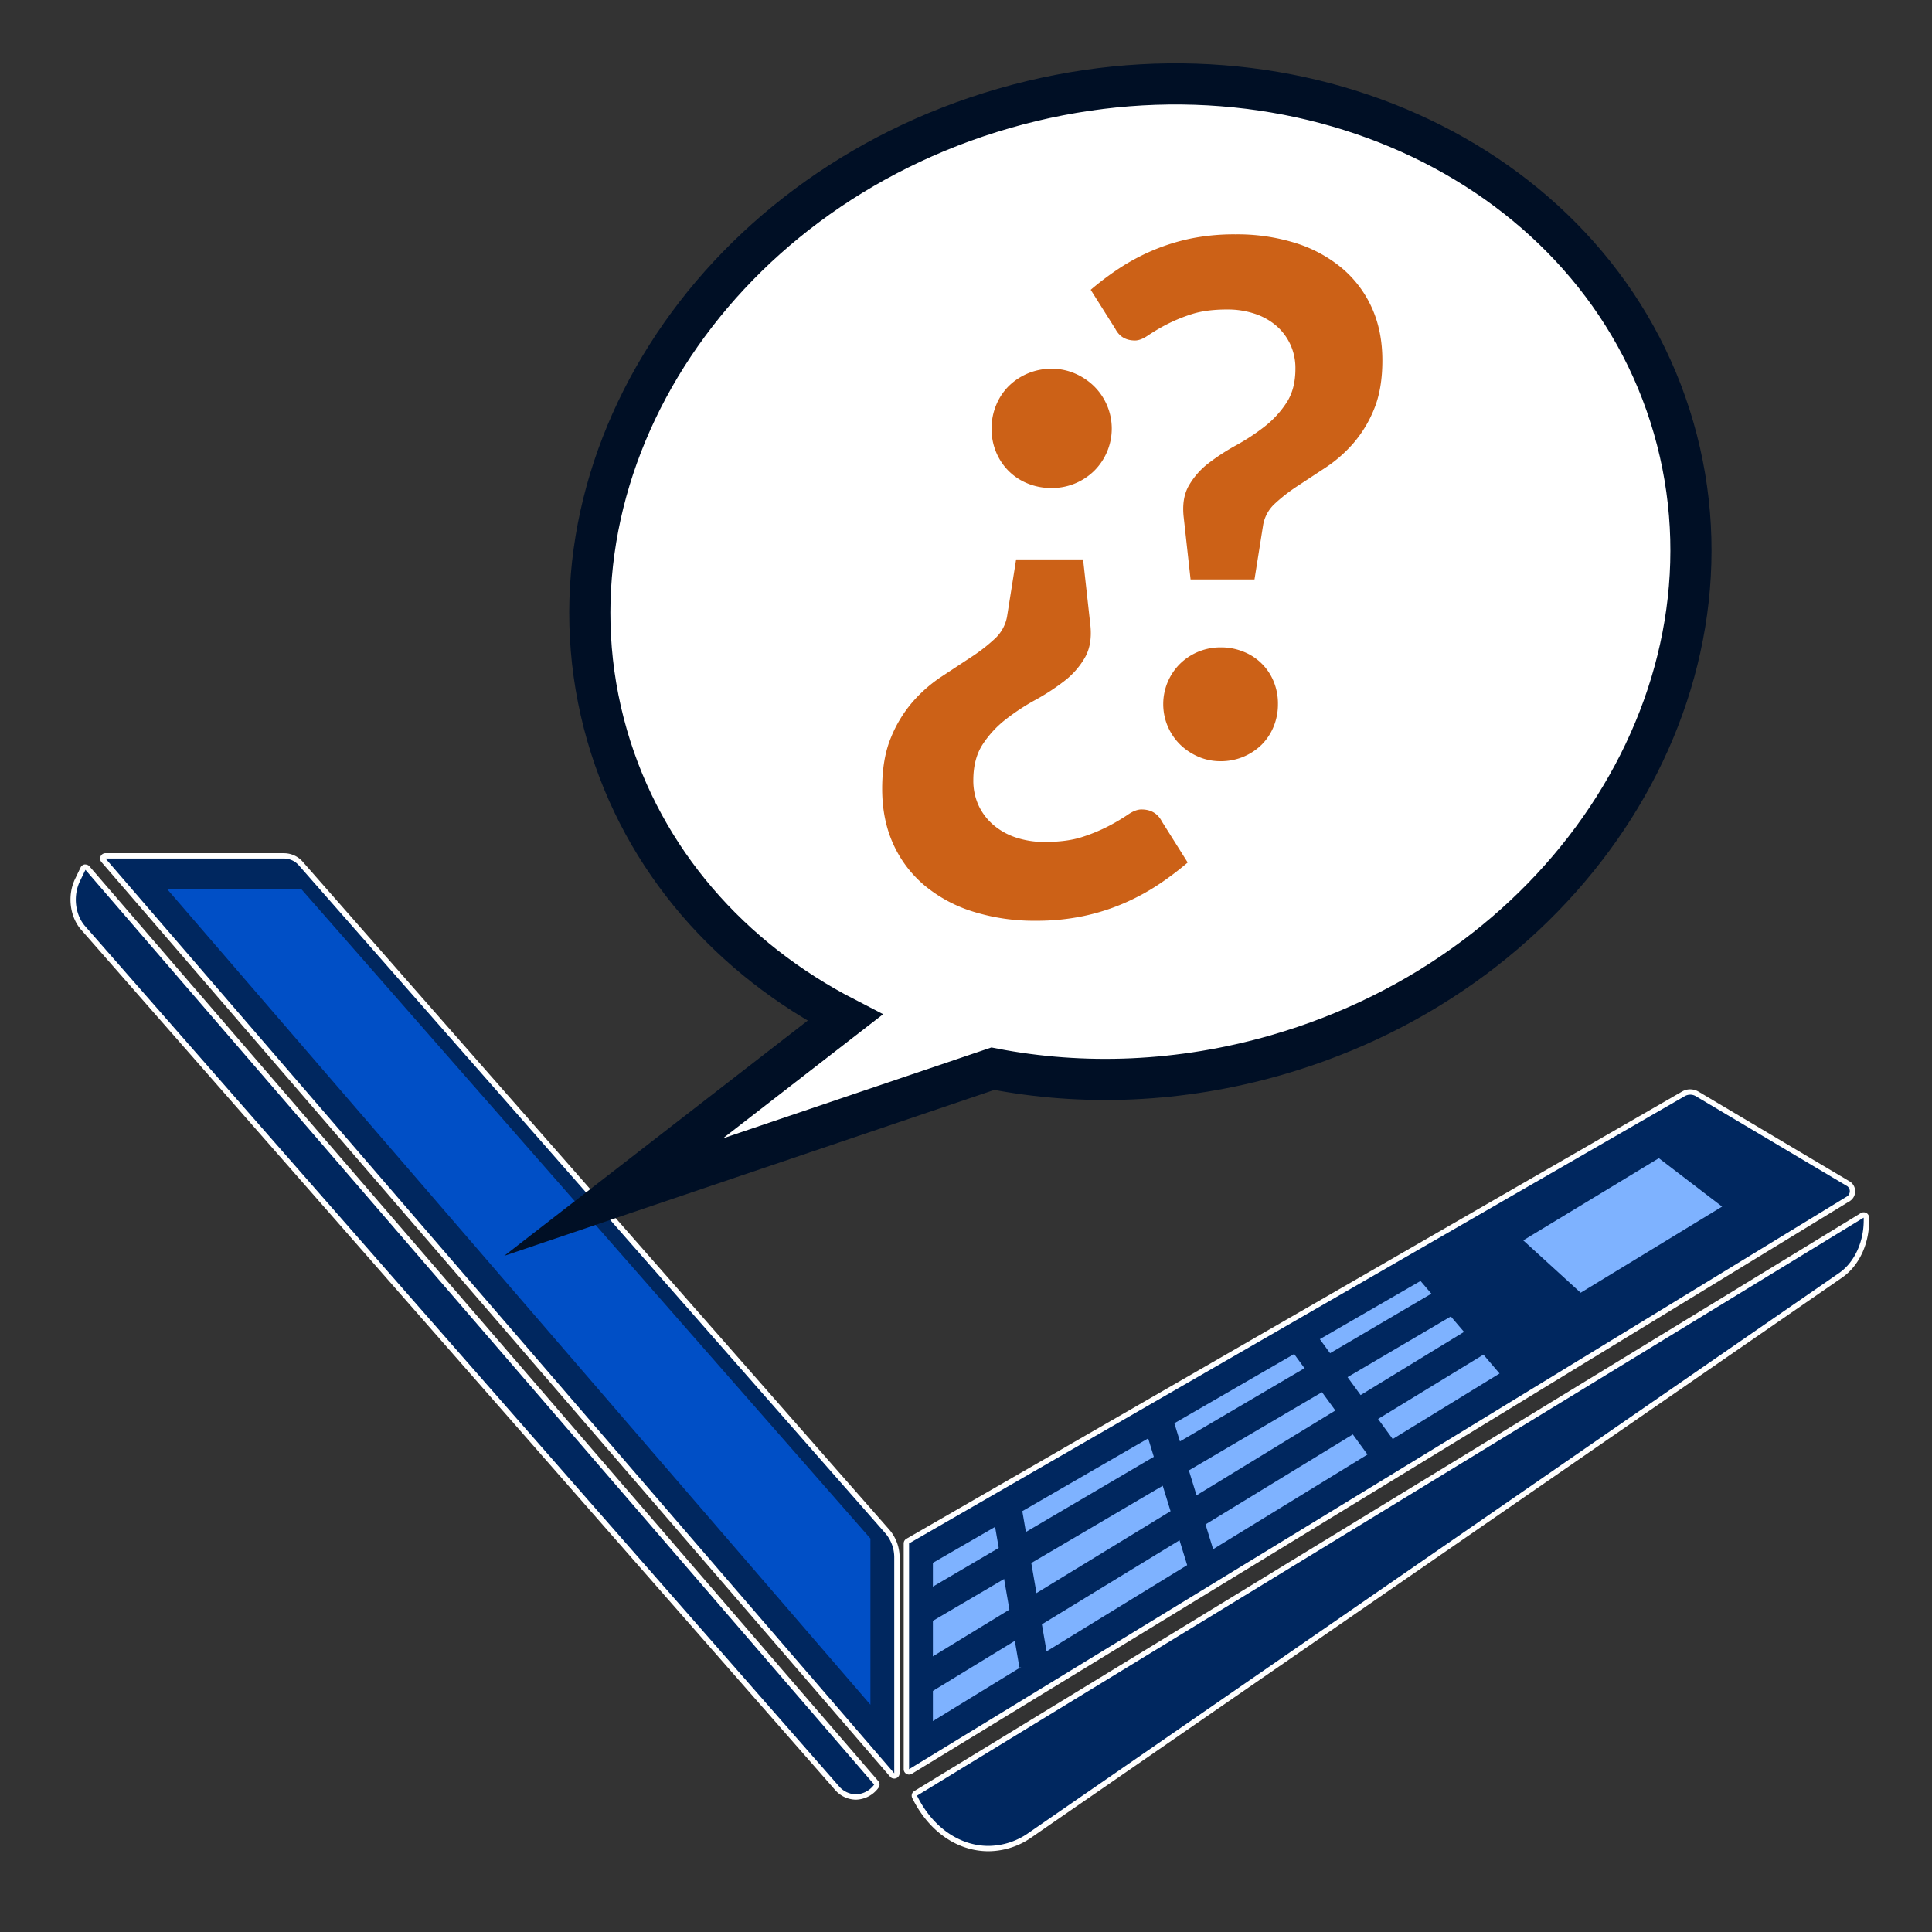 <svg id="Capa_1" data-name="Capa 1" xmlns="http://www.w3.org/2000/svg" viewBox="0 0 1080 1080"><rect x="0" y="0" width="1080" height="1080" fill="#333333" stroke="none"/><defs><style>.cls-1{fill:#00275f;}.cls-2,.cls-6{fill:#fff;}.cls-3{fill:#004fc6;}.cls-4{fill:#7eb2ff;}.cls-5{fill:none;stroke:#00275f;stroke-width:16.49px;}.cls-5,.cls-6{stroke-miterlimit:10;}.cls-6{stroke:#000f25;stroke-width:23px;}.cls-7{fill:#cc6117;}</style></defs><path class="cls-1" d="M499.89,992.78a1.52,1.52,0,0,1-1.13-.52L57.84,480.91A1.5,1.5,0,0,1,59,478.43h100a12.54,12.54,0,0,1,9.42,4.54L496.23,856.33a22.33,22.33,0,0,1,5.16,14.61V991.28a1.5,1.5,0,0,1-1,1.4A1.42,1.42,0,0,1,499.89,992.78Z"/><path class="cls-2" d="M158.93,479.93a11.09,11.09,0,0,1,8.29,4L495.1,857.32a20.76,20.76,0,0,1,4.79,13.62V991.28L59,479.93h100m0-3H59a3,3,0,0,0-2.27,5L497.62,993.23a3,3,0,0,0,2.27,1,3.19,3.19,0,0,0,1.05-.19,3,3,0,0,0,1.95-2.81V870.94a23.83,23.83,0,0,0-5.54-15.6L169.48,482a14,14,0,0,0-10.55-5.05Z"/><path class="cls-1" d="M478.44,1004.53a14.24,14.24,0,0,1-10.7-5.17L46.44,518.7c-6-6.84-7.29-18.11-3.09-26.79l3.06-6.33a1.5,1.5,0,0,1,1.15-.84h.2a1.49,1.49,0,0,1,1.13.52L489.81,996.6a1.48,1.48,0,0,1,.05,1.89,14.4,14.4,0,0,1-11.42,6Z"/><path class="cls-2" d="M47.76,486.23,488.67,997.58a13,13,0,0,1-10.23,5.45,12.76,12.76,0,0,1-9.58-4.66L47.57,517.71c-5.62-6.41-6.82-17-2.87-25.15l3.06-6.33m0-3-.39,0a3,3,0,0,0-2.31,1.66L42,491.25c-4.45,9.2-3.06,21.16,3.32,28.44l421.29,480.65a15.7,15.7,0,0,0,11.83,5.69,16.11,16.11,0,0,0,12.61-6.62,3,3,0,0,0-.1-3.79L50,484.27a3,3,0,0,0-2.27-1Z"/><polygon class="cls-3" points="93.26 496.81 168.25 496.81 486.57 860.05 486.57 952.95 93.26 496.81"/><path class="cls-1" d="M508.17,990.47a1.51,1.51,0,0,1-1.5-1.5V862.77a1.47,1.47,0,0,1,.75-1.29L941,611.48a7.59,7.59,0,0,1,7.82,0l84.61,50.27a5,5,0,0,1,0,8.2L509,990.25A1.56,1.56,0,0,1,508.17,990.47Z"/><path class="cls-2" d="M944.85,611.92a6.22,6.22,0,0,1,3.19.9l84.61,50.27a3.52,3.52,0,0,1,0,5.63L508.17,989V862.78l433.57-250a6.2,6.2,0,0,1,3.11-.85m0-3a9.19,9.19,0,0,0-4.61,1.26l-433.57,250a3,3,0,0,0-1.5,2.6V989a3,3,0,0,0,4.56,2.56l524.51-320.25a6.51,6.51,0,0,0-.06-10.77l-84.61-50.27a9.27,9.27,0,0,0-4.72-1.32Z"/><path class="cls-1" d="M552.57,1033.36c-17,0-32.38-10.82-41.28-28.92a1.49,1.49,0,0,1,.57-1.94L1041,679.41a1.42,1.42,0,0,1,.78-.22,1.53,1.53,0,0,1,.71.18,1.46,1.46,0,0,1,.78,1.26c.47,13.46-5.07,25.85-14.48,32.35L575.88,1025.82A41,41,0,0,1,552.57,1033.36Z"/><path class="cls-2" d="M1041.81,680.69h0c.44,12.85-4.92,24.9-13.84,31L575,1024.58a39.25,39.25,0,0,1-22.46,7.28c-15.74,0-31.06-10-39.93-28.08l529.17-323.09m0-3a2.94,2.94,0,0,0-1.57.44L511.07,1001.22a3,3,0,0,0-1.12,3.88c9.15,18.63,25.09,29.75,42.62,29.75a42.44,42.44,0,0,0,24.16-7.8l453-312.84c9.81-6.78,15.61-19.67,15.12-33.63a3,3,0,0,0-1.57-2.53,3,3,0,0,0-1.42-.36Z"/><polygon class="cls-4" points="521.49 873.63 794.08 716.07 838.26 767.8 521.49 962.1 521.49 873.63"/><polygon class="cls-4" points="851.5 693.37 927.3 647.43 962.67 674.49 883.59 722.65 851.5 693.37"/><line class="cls-5" x1="727.83" y1="748.95" x2="774.08" y2="812.31"/><line class="cls-5" x1="647.65" y1="794.97" x2="672.35" y2="875.21"/><line class="cls-5" x1="563.04" y1="844.35" x2="577.99" y2="930.76"/><line class="cls-5" x1="513.05" y1="901.45" x2="815.06" y2="723.97"/><line class="cls-5" x1="513.05" y1="940.72" x2="834.58" y2="744.33"/><path class="cls-6" d="M561.18,60.6C396.54,108.09,297.25,265,339.39,411.14c20.21,70,69.26,124.87,133,157.75L343,669.18,555,597.4c50.21,9.76,104.66,7.92,158.79-7.69,164.63-47.49,263.93-204.44,221.78-350.55S725.81,13.1,561.18,60.6Z"/><path class="cls-7" d="M663.93,482.15a168.81,168.81,0,0,1-16.61,12.51,124.7,124.7,0,0,1-19.38,10.41,118.82,118.82,0,0,1-22.6,7.09,127.07,127.07,0,0,1-26.25,2.55,114.12,114.12,0,0,1-35.11-5.1A79,79,0,0,1,516.85,495a65.19,65.19,0,0,1-17.5-23.14q-6.21-13.64-6.21-30.91,0-16.83,4.88-28.57a71.44,71.44,0,0,1,12.18-20.05,79.8,79.8,0,0,1,16.06-14.06l16.5-10.86a97.11,97.11,0,0,0,13.29-10.3,22.15,22.15,0,0,0,6.87-12.29l5.1-32.12h37.43l4,36.1q1.34,11.31-3,18.83a44.58,44.58,0,0,1-11.63,13.18,123.44,123.44,0,0,1-16.17,10.52,121.86,121.86,0,0,0-16.5,10.86,57.68,57.68,0,0,0-12.85,13.95q-5.2,8-5.21,19.94a33,33,0,0,0,3,14.29,32.45,32.45,0,0,0,8.31,10.85,37.38,37.38,0,0,0,12.63,7,50.28,50.28,0,0,0,16,2.44q12.62,0,21.26-2.88a95,95,0,0,0,14.84-6.21,112.79,112.79,0,0,0,10.41-6.2q4.21-2.88,7.54-2.88,8,0,11.51,6.87Z"/><path class="cls-7" d="M554.28,239.59a34,34,0,0,1,2.55-13.07,32,32,0,0,1,7-10.63,33.91,33.91,0,0,1,23.92-9.75,32.44,32.44,0,0,1,13.18,2.66,35,35,0,0,1,10.63,7.09,33.27,33.27,0,0,1,0,47.4,33.67,33.67,0,0,1-23.81,9.52,34.56,34.56,0,0,1-13.29-2.54,31.9,31.9,0,0,1-10.63-7,32.24,32.24,0,0,1-7-10.52A33.8,33.8,0,0,1,554.28,239.59Z"/><path class="cls-7" d="M609.71,162a161.82,161.82,0,0,1,15.86-11.94,118.21,118.21,0,0,1,18.5-9.94,113.43,113.43,0,0,1,21.57-6.77A121.56,121.56,0,0,1,690.7,131a109.12,109.12,0,0,1,33.52,4.86,75.7,75.7,0,0,1,25.9,14,62.31,62.31,0,0,1,16.71,22.1q5.92,13,5.92,29.5,0,16.06-4.65,27.28a68.23,68.23,0,0,1-11.63,19.13,76.48,76.48,0,0,1-15.33,13.43l-15.76,10.36a94.06,94.06,0,0,0-12.69,9.84,21.11,21.11,0,0,0-6.55,11.73l-4.87,30.67H665.54l-3.81-34.47q-1.28-10.79,2.85-18a42.71,42.71,0,0,1,11.11-12.58,119.63,119.63,0,0,1,15.43-10,117.87,117.87,0,0,0,15.76-10.37,54.8,54.8,0,0,0,12.26-13.32q5-7.61,5-19a31.52,31.52,0,0,0-2.85-13.64A31,31,0,0,0,713.33,182a35.72,35.72,0,0,0-12.06-6.66A47.85,47.85,0,0,0,686.05,173q-12.06,0-20.3,2.75a91.63,91.63,0,0,0-14.17,5.92,110.7,110.7,0,0,0-9.94,5.92c-2.68,1.84-5.08,2.75-7.19,2.75q-7.62,0-11-6.55Z"/><path class="cls-7" d="M714.38,393.59A32.57,32.57,0,0,1,712,406.07a30.66,30.66,0,0,1-6.66,10.15,32.43,32.43,0,0,1-22.84,9.3A31,31,0,0,1,669.87,423a33.56,33.56,0,0,1-10.15-6.76,31.78,31.78,0,0,1,0-45.26,32.2,32.2,0,0,1,22.73-9.09,33,33,0,0,1,12.69,2.43A30.09,30.09,0,0,1,712,381,32.27,32.27,0,0,1,714.38,393.59Z"/></svg>